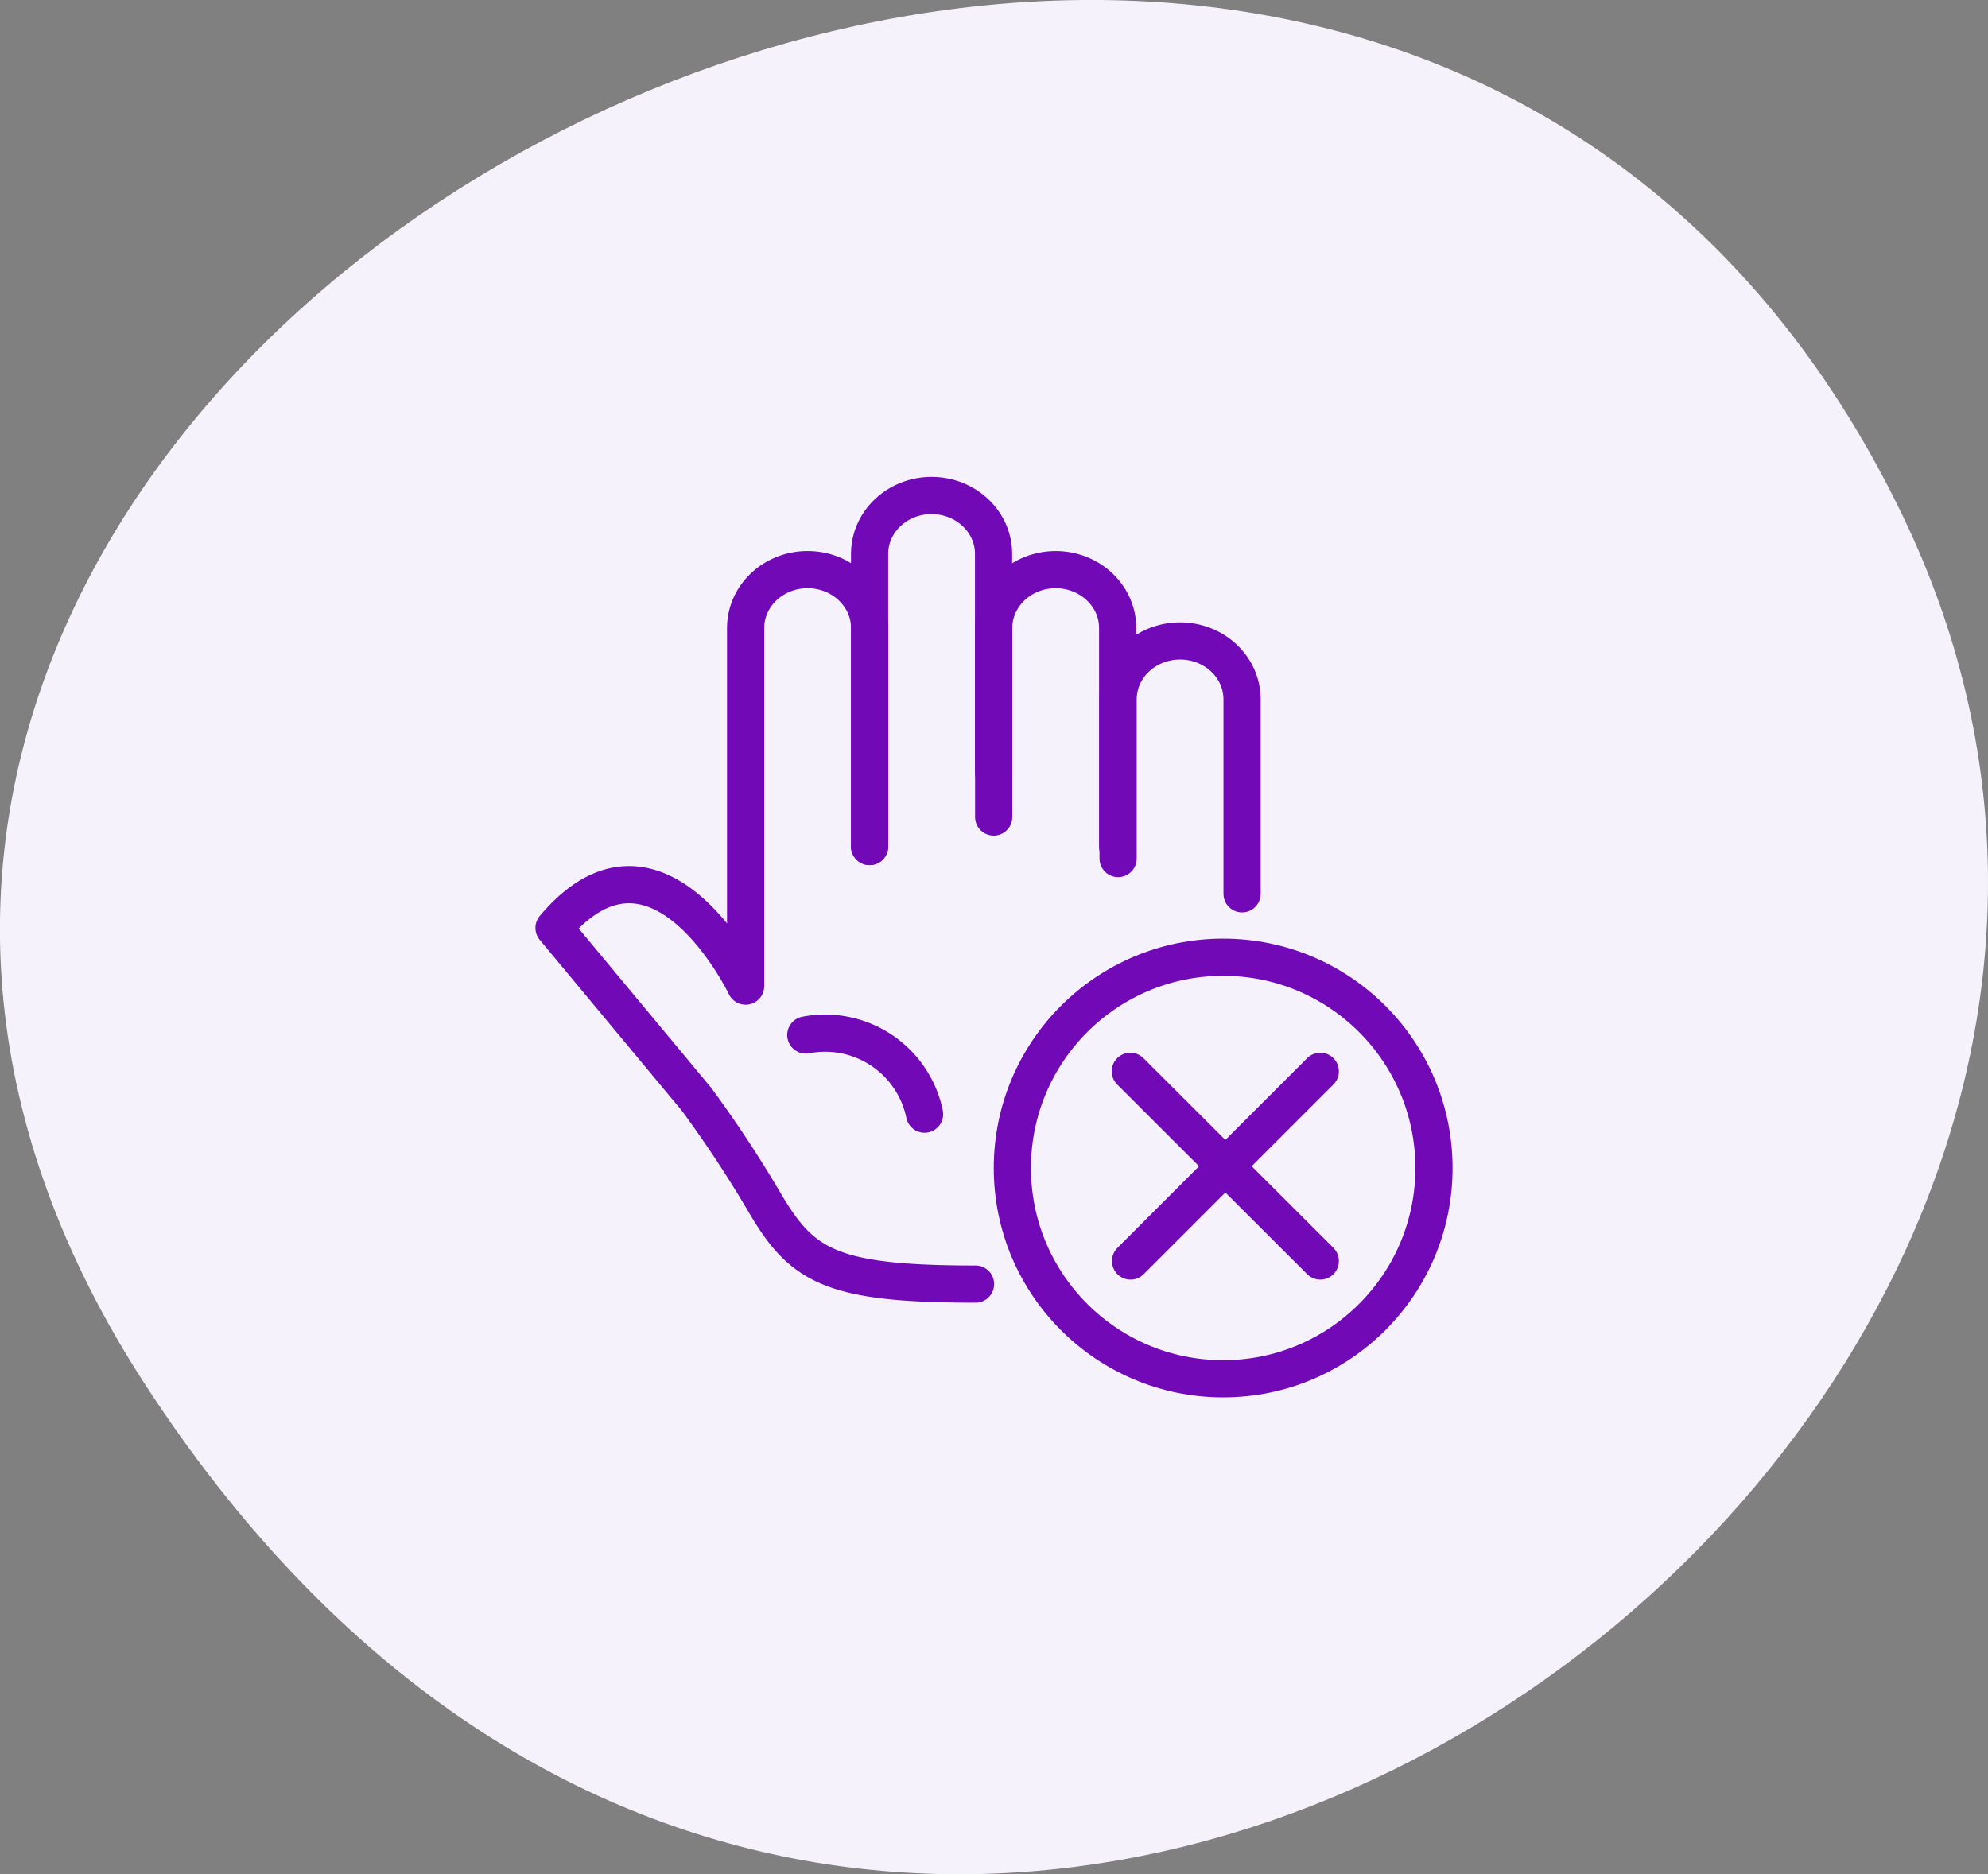 <svg xmlns="http://www.w3.org/2000/svg" width="320.72" height="302.41" viewBox="0 0 320.72 302.41"><rect x="0" y="0" width="320.72" height="302.41" fill="#808080" stroke="none"/><path d="M306.94,83.19C218-101.38-86,55.15,23.46,223.46,142,405.78,380.38,235.55,306.94,83.19Z" fill="#f6f2fc"/><path d="M140.29,136.59V101.33c0-5.2-4.49-9.42-10-9.42s-10,4.22-10,9.42v57.78s-14.09-29.4-30.91-9.39l23,27.67a194.55,194.55,0,0,1,11,16.69c6,10.22,10.67,13.11,34,13.11" fill="none" stroke="#7209b7" stroke-linecap="round" stroke-linejoin="round" stroke-width="6"/><path d="M140.29,136.59V89.37c0-5.2,4.48-9.42,10-9.42s10,4.22,10,9.42v35.26" fill="none" stroke="#7209b7" stroke-linecap="round" stroke-linejoin="round" stroke-width="6"/><path d="M160.31,131.83v-30.5c0-5.2,4.49-9.42,10-9.42s10,4.22,10,9.42v35.26" fill="none" stroke="#7209b7" stroke-linecap="round" stroke-linejoin="round" stroke-width="6"/><path d="M180.38,138.53V112.84c0-5.2,4.48-9.42,10-9.42s10,4.22,10,9.42v31.38" fill="none" stroke="#7209b7" stroke-linecap="round" stroke-linejoin="round" stroke-width="6"/><path d="M130,167a16.39,16.39,0,0,1,19.16,12.77" fill="none" stroke="#7209b7" stroke-linecap="round" stroke-linejoin="round" stroke-width="6"/><circle cx="197.33" cy="188.46" r="34.01" fill="none" stroke="#7209b7" stroke-linecap="round" stroke-linejoin="round" stroke-width="6"/><path d="M182.35,172.86,213,203.47" fill="none" stroke="#7209b7" stroke-linecap="round" stroke-linejoin="round" stroke-width="6"/><path d="M213,172.86l-30.61,30.61" fill="none" stroke="#7209b7" stroke-linecap="round" stroke-linejoin="round" stroke-width="6"/></svg>